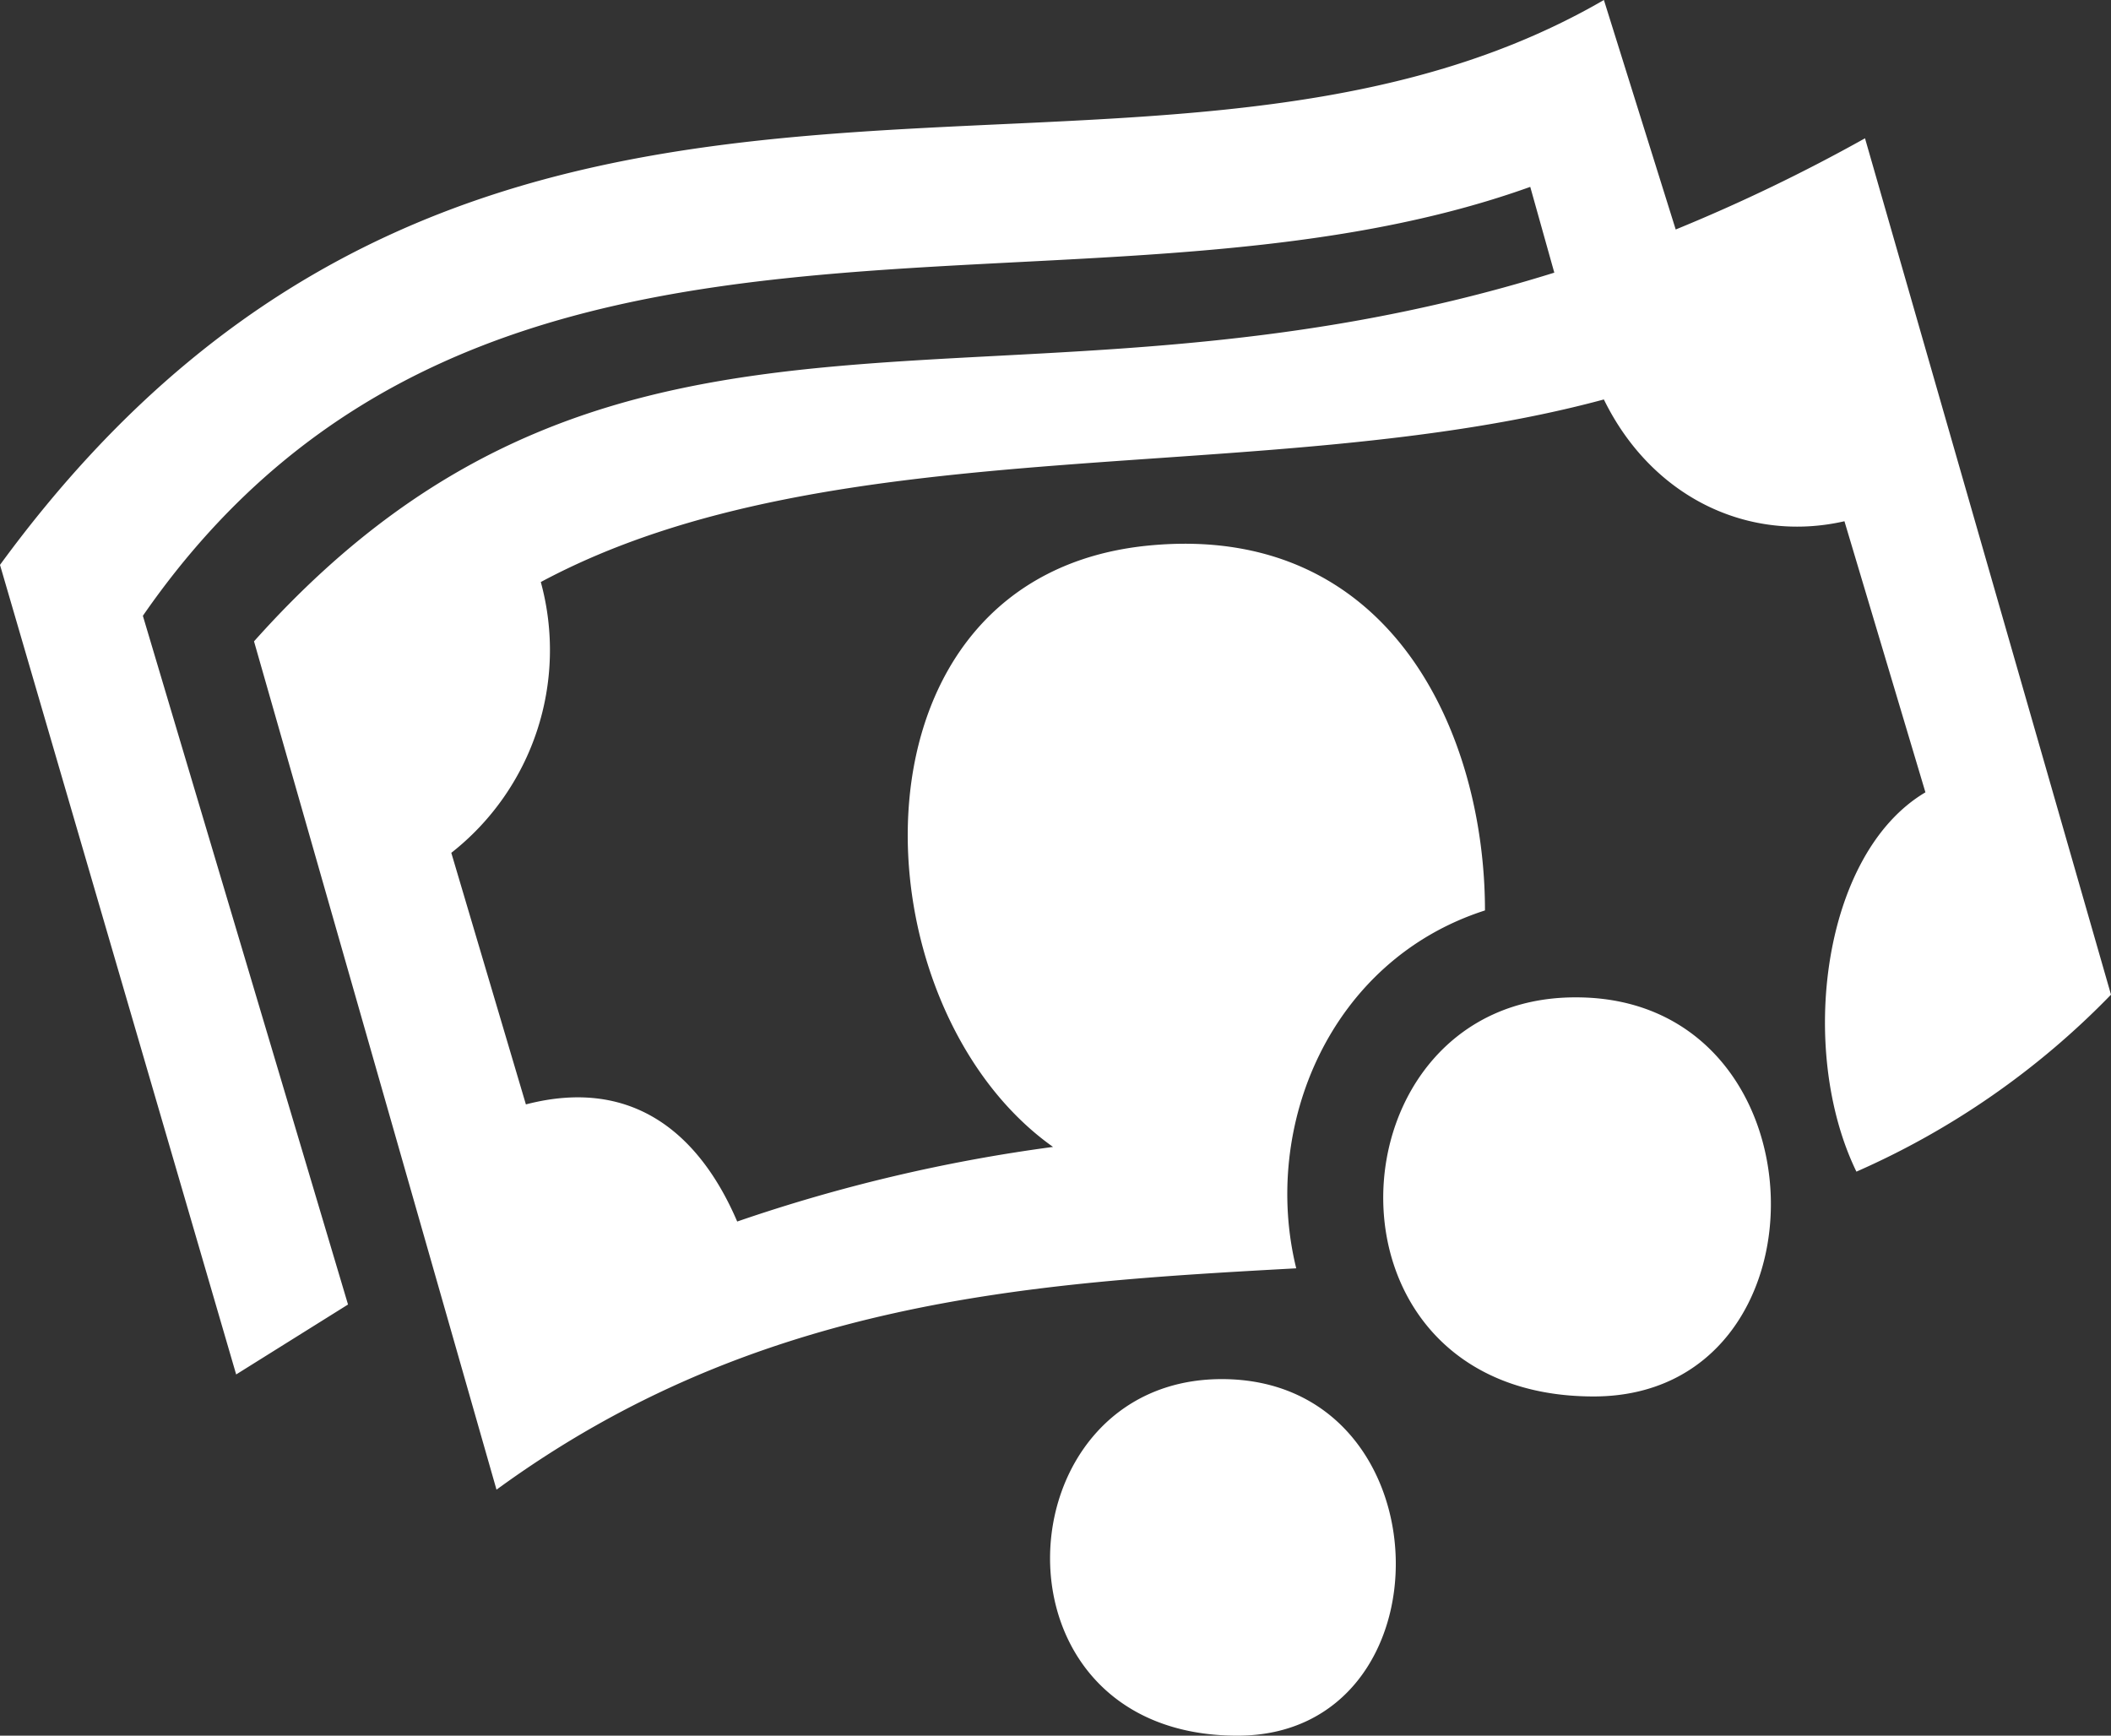 <svg xmlns="http://www.w3.org/2000/svg" width="109.456" height="90" viewBox="0 0 109.456 90">
  <rect x="0" y="0" width="109.456" height="90" fill="#333333" stroke="none"/>
  <defs>
    <style>
      .cls-1 {
        fill: #fff;
        fill-rule: evenodd;
      }
    </style>
  </defs>
  <path id="financing-icon" class="cls-1" d="M119.835,114.358l-4.2-14.06c-5,1.141-10-1.257-12.474-6.315-17.406,4.7-39.831,1.267-55.12,9.467A13.364,13.364,0,0,1,43.4,117.492l3.868,13.045c5.725-1.489,9.109,1.76,10.956,6.073A84.574,84.574,0,0,1,74.6,132.741c-10.405-7.378-11.179-29.639,4.99-31.186,12.571-1.2,17.406,9.815,17.406,18.924-8.036,2.582-11.6,11.2-9.786,18.557-13.741.754-27.947,1.605-41.466,11.478L33.171,106.526c19.157-21.477,38.8-10.183,67.42-19.118l-1.247-4.448c-23.5,8.432-54.24-3.336-71.936,22.241l10.637,35.712-5.8,3.626L20,102.561C45.142,68.174,78.814,87.379,103.163,73.27l3.723,11.9a89.723,89.723,0,0,0,9.815-4.729l12.755,44.405a41.794,41.794,0,0,1-13.2,9.177c-3.046-6.257-1.808-16.478,3.578-19.669ZM83.349,144.781c11.74,0,12.039,18.489.812,18.489C70.855,163.27,71.832,144.781,83.349,144.781Zm18.373-19.795c13.142,0,13.471,20.694.909,20.694-14.94,0-13.838-20.694-.948-20.694Z" transform="translate(-20 -73.27)"/>
</svg>
